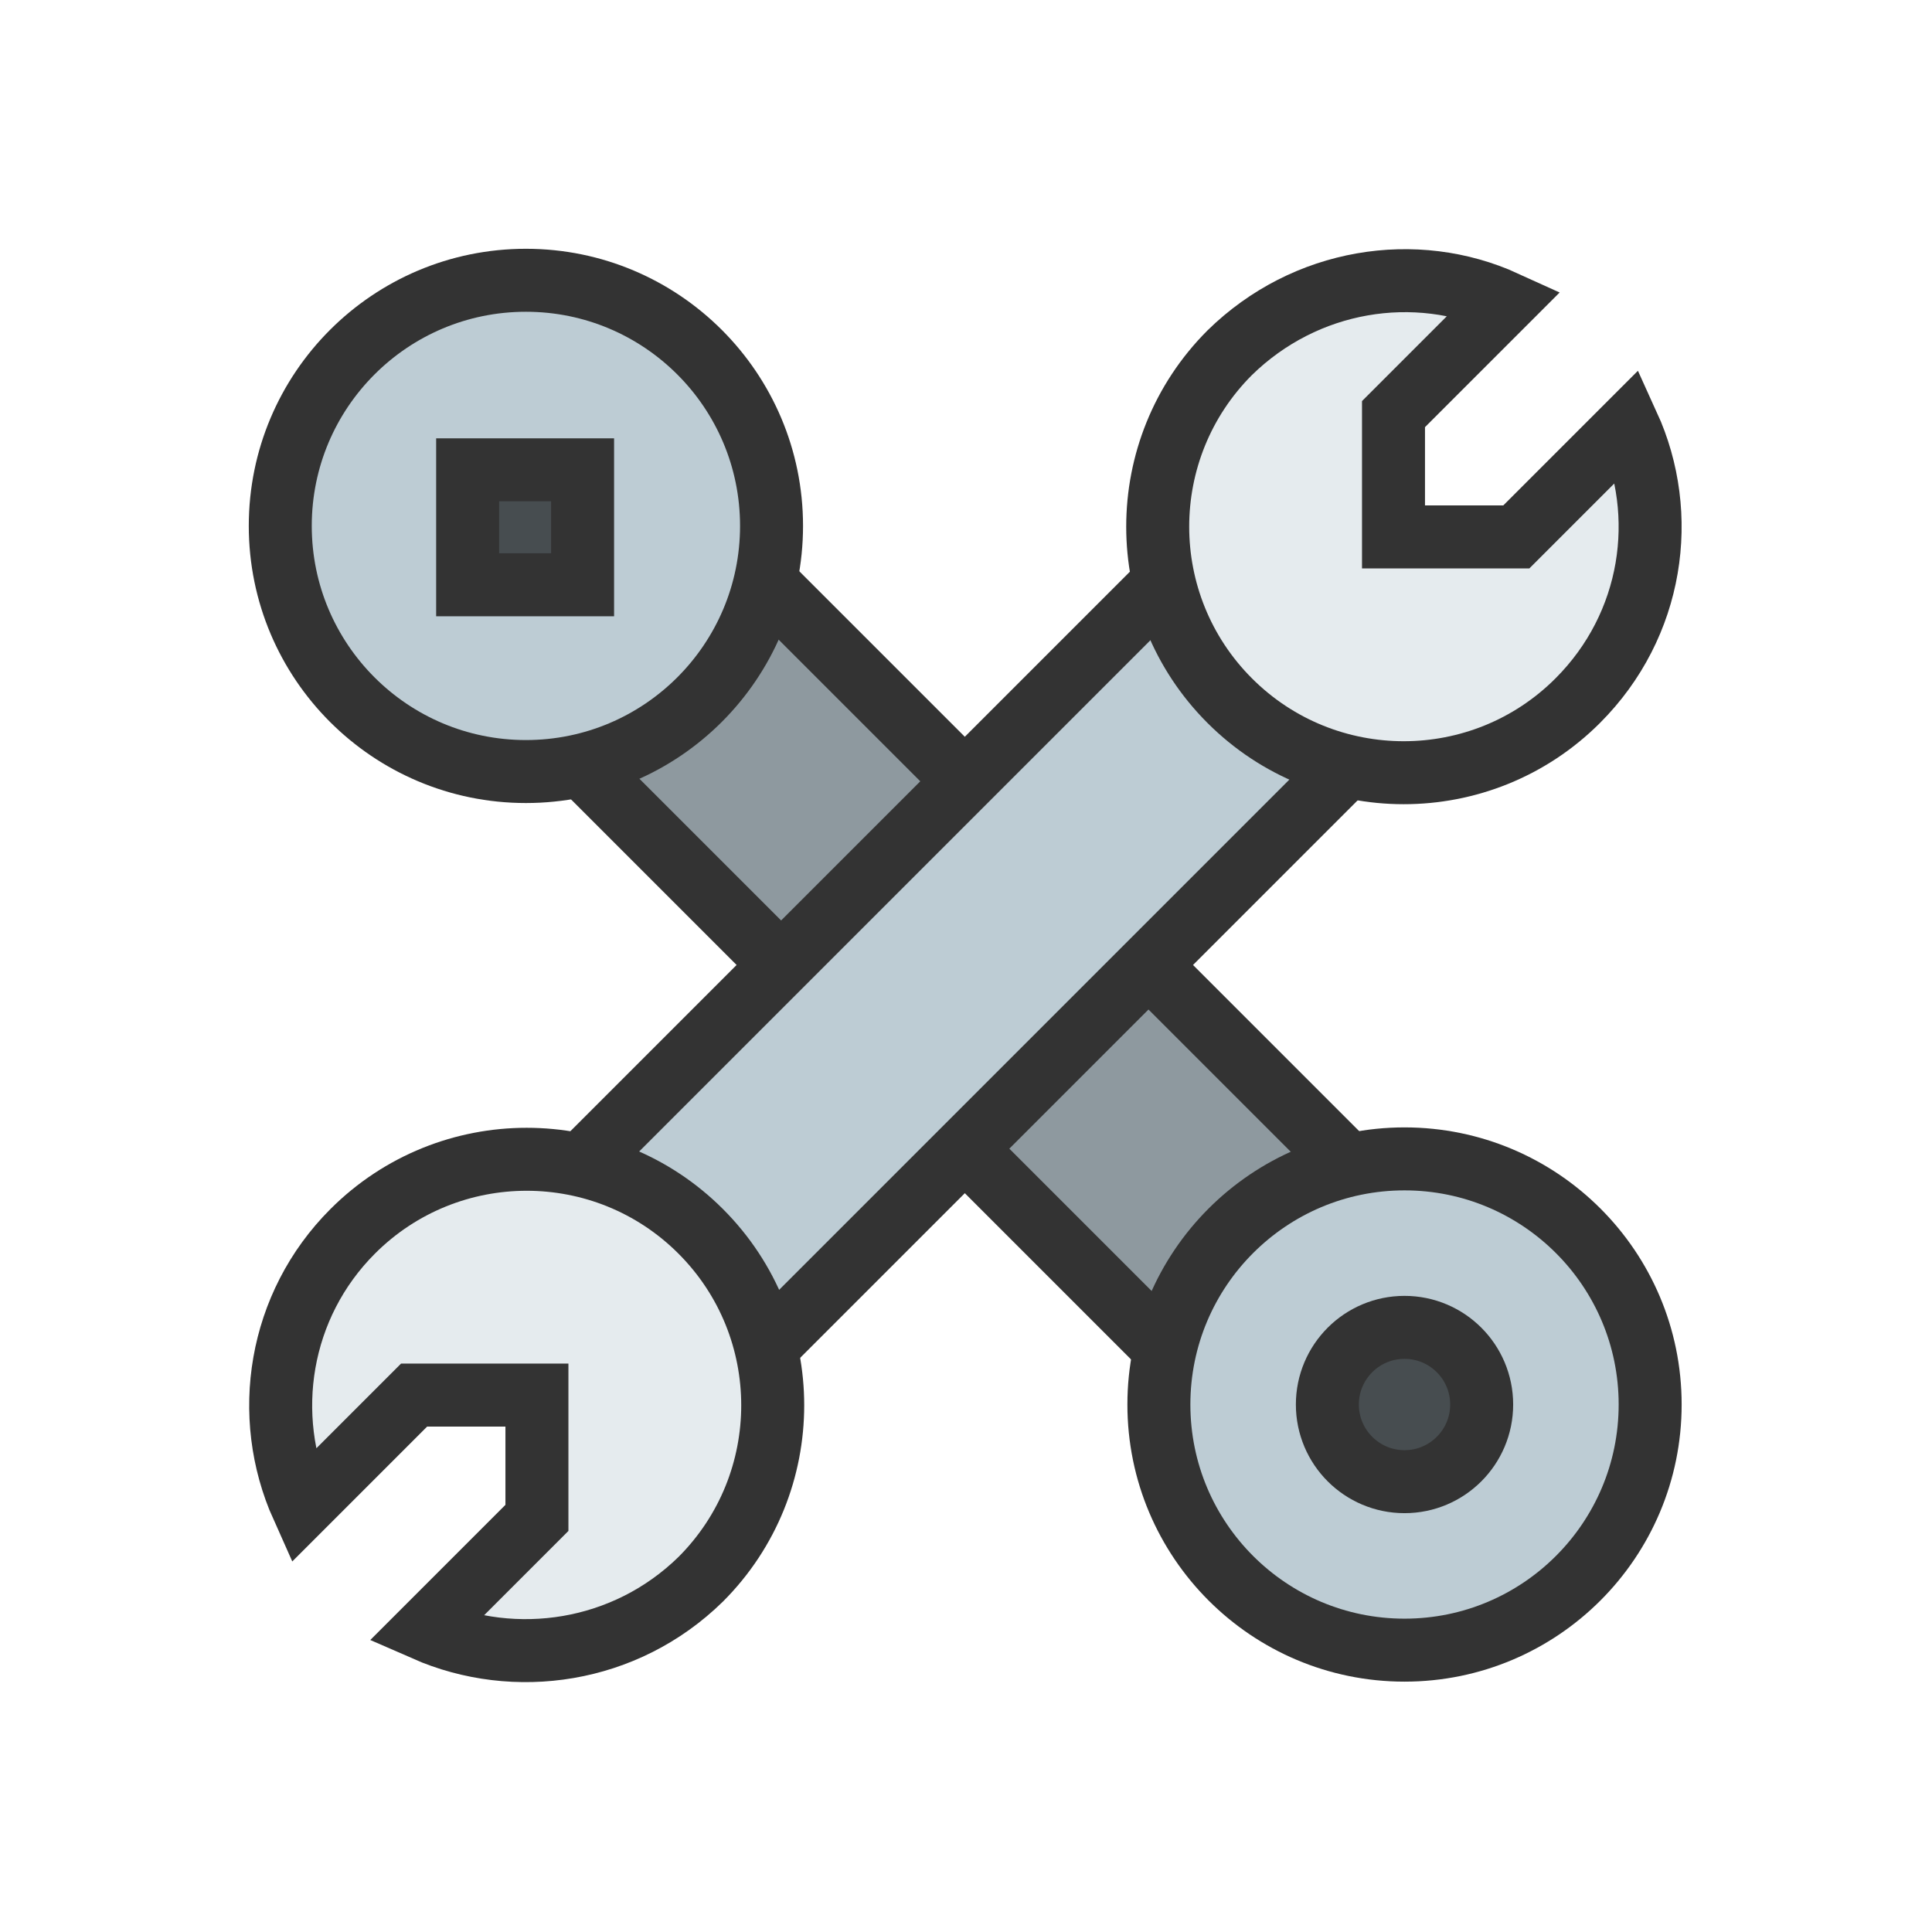 <?xml version="1.0" encoding="utf-8"?>
<!-- Generator: Adobe Illustrator 25.0.0, SVG Export Plug-In . SVG Version: 6.00 Build 0)  -->
<svg version="1.1" xmlns="http://www.w3.org/2000/svg" xmlns:xlink="http://www.w3.org/1999/xlink" x="0px" y="0px"
	 viewBox="0 0 122.7 122.7" style="enable-background:new 0 0 122.7 122.7;" xml:space="preserve">
<style type="text/css">
	.st0{display:none;}
	.st1{display:inline;}
	.st2{fill:none;stroke:#333333;stroke-width:4;stroke-miterlimit:10;}
	.st3{fill:#FFFFFF;}
	.st4{fill:#31CAFF;}
	.st5{fill:#8CC63F;}
	.st6{fill:none;stroke:#333333;stroke-width:4;stroke-linejoin:round;stroke-miterlimit:10;}
	.st7{fill:#8E999F;}
	.st8{fill:#BDCCD4;}
	.st9{fill:#474D50;}
	.st10{fill:#474D50;stroke:#333333;stroke-width:4;stroke-miterlimit:10;}
	.st11{fill:#E5EBEE;}
	.st12{fill:#F2F2F2;}
	.st13{fill:#FFD81A;}
	.st14{display:inline;fill:none;stroke:#333333;stroke-width:4;stroke-miterlimit:10;}
	.st15{fill:#0071BC;}
	.st16{fill:#7AD3AB;}
	.st17{fill:#30C476;}
	.st18{display:inline;fill:#FFFFFF;}
	.st19{fill:#39B54A;}
	.st20{display:inline;fill:none;stroke:#333333;stroke-width:4;stroke-linejoin:round;stroke-miterlimit:10;}
	.st21{display:inline;fill:#FFFFFF;stroke:#333333;stroke-width:4;stroke-miterlimit:10;}
	.st22{fill:none;stroke:#333333;stroke-width:4;stroke-linecap:round;stroke-linejoin:round;stroke-miterlimit:10;}
	.st23{display:inline;fill:none;stroke:#333333;stroke-width:4;stroke-linecap:round;stroke-linejoin:round;stroke-miterlimit:10;}
	.st24{fill:#4D4D4D;}
	.st25{display:inline;fill:#F2F2F2;}
	.st26{fill:#CCCCCC;}
	.st27{display:inline;fill:#CCCCCC;}
	.st28{fill:#333333;}
</style>
<g>
</g>
<g>
	<g class="st0">
		<g class="st1">
			<g>
				<g>
					<path class="st2" d="M96.7,26c19.5,19.5,19.5,51.2,0,70.7c-16.3,16.3-40.9,19-60,8.2"/>
					<polyline class="st2" points="96.7,40.6 96.7,26 111.3,26 					"/>
				</g>
				<g>
					<path class="st2" d="M26,96.7C6.4,77.2,6.4,45.5,26,26C42.2,9.7,66.9,7,86,17.8"/>
					<polyline class="st2" points="26,82 26,96.7 11.3,96.7 					"/>
				</g>
			</g>
		</g>
		<g class="st1">
			<g>
				<g>
					<path class="st3" d="M40,83.5c-4.9-6-7.9-13.8-7.9-22.2c0-4.5,0.8-8.8,2.4-12.8c4.8-12.2,16.1-21.1,29.7-22.2
						c-1-0.1-2-0.1-3-0.1c-14.9,0-27.6,9.3-32.8,22.4c-1.5,4-2.4,8.3-2.4,12.8c0,8.4,2.9,16.1,7.9,22.2c6.4,7.9,16.3,13,27.3,13
						c1,0,2-0.1,3-0.1C54.5,95.5,45.9,90.7,40,83.5z"/>
					<path class="st4" d="M94.5,72.9c1.3-3.6,2-7.5,2-11.6c0-9-3.4-17.1-8.9-23.4c-3-3.3-6.6-6.1-10.6-8.1
						c-3.9-1.9-8.2-3.2-12.7-3.5c-13.6,1.2-25,10-29.7,22.2c-1.5,4-2.4,8.3-2.4,12.8c0,8.4,2.9,16.1,7.9,22.2
						c5.9,7.2,14.5,12,24.3,12.9c5.7-0.5,11-2.3,15.6-5.2C86.7,86.9,91.9,80.5,94.5,72.9z"/>
				</g>
				<path class="st2" d="M96.5,61.3c0,3.5-0.5,6.8-1.4,10c-0.2,0.6-0.3,1.1-0.5,1.6c-2.7,7.6-7.8,14-14.6,18.2c-1,0.6-2,1.2-3,1.7
					c0,0-0.1,0-0.1,0.1c-4.7,2.3-10,3.6-15.5,3.6c-11,0-20.9-5.1-27.3-13c-0.3-0.4-0.6-0.8-0.9-1.1c-4.4-5.9-7-13.1-7-21
					c0-4.5,0.8-8.8,2.4-12.8c0.3-0.7,0.6-1.4,0.9-2.1c5.6-12,17.8-20.3,31.9-20.3c5.6,0,11,1.3,15.7,3.7c4,2,7.6,4.8,10.6,8.1
					c2.6,2.9,4.7,6.2,6.2,9.8C95.5,52,96.5,56.5,96.5,61.3z"/>
			</g>
			<g>
				<path class="st3" d="M85,67.3V56h-6v11.3c0,2.2,1.8,4,4,4h6C86.8,71.3,85,69.5,85,67.3z"/>
				<rect x="85.3" y="47.8" class="st3" width="6" height="8.2"/>
				<path class="st5" d="M93.8,47.8h-2.4V56h-6H85v11.3c0,2.2,1.8,4,4,4h6.1c0.9-3.2,1.4-6.5,1.4-10C96.5,56.5,95.5,52,93.8,47.8z"
					/>
			</g>
			<path class="st2" d="M95.1,71.3c0.9-3.2,1.4-6.5,1.4-10c0-4.8-1-9.4-2.7-13.5h-8.4V56H79v11.3c0,2.2,1.8,4,4,4H95.1z"/>
			<g>
				<path class="st3" d="M64.3,26.3c-1-0.1-2-0.1-3-0.1c-14.1,0-26.3,8.3-31.9,20.3l0,0h6l0,0C40.6,35.4,51.5,27.4,64.3,26.3z"/>
				<path class="st5" d="M77,92.8v-5.7h-4.7h-6c-2.8,0-5-2.2-5-5v-3.9h6h1V65.2h-8.1h-6v-5.4c0-2.8,2.2-5,5-5h5v-9.3
					c0-2.2,1.8-4,4-4h6H77V29.8c-3.9-1.9-8.2-3.2-12.7-3.5c-12.8,1.1-23.7,9-28.9,20.2l0,0h9.8v8.1c0,2.8-2.2,5-5,5h-2.9v6.7
					c0,2.8,2.2,5,5,5h0.9v6c0,2.8-2.2,5-5,5l-5.1,0c0.3,0.4,0.6,0.8,0.9,1.1c6.4,7.9,16.3,13,27.3,13c1,0,2-0.1,3-0.1
					c4.5-0.4,8.7-1.6,12.5-3.5C76.9,92.9,77,92.8,77,92.8L77,92.8z"/>
			</g>
			<path class="st3" d="M39.1,82.3h-6c0.3,0.4,0.6,0.8,0.9,1.1c6.4,7.9,16.3,13,27.3,13c1,0,2-0.1,3-0.1
				c-9.8-0.8-18.4-5.7-24.3-12.9C39.7,83.1,39.4,82.7,39.1,82.3z"/>
			<g>
				<path class="st6" d="M33.1,82.3c0.3,0.4,0.6,0.8,0.9,1.1c6.4,7.9,16.3,13,27.3,13c5.6,0,10.8-1.3,15.5-3.6c0,0,0.1,0,0.1-0.1
					l0,0v-5.7H66.3c-2.8,0-5-2.2-5-5v-3.9h7V65.2H54.3v-5.4c0-2.8,2.2-5,5-5h5v-9.3c0-2.2,1.8-4,4-4H77V29.8
					c-4.7-2.4-10-3.7-15.7-3.7c-14.1,0-26.3,8.3-31.9,20.3l0,0h15.8v8.1c0,2.8-2.2,5-5,5h-2.9v6.7c0,2.8,2.2,5,5,5h0.9v6
					c0,2.8-2.2,5-5,5L33.1,82.3z"/>
			</g>
		</g>
	</g>
	<g>
		<g>
			
				<rect x="53" y="23.5" transform="matrix(0.707 -0.707 0.707 0.707 -25.37 61.249)" class="st7" width="16.5" height="75.5"/>
			
				<rect x="53" y="23.5" transform="matrix(0.707 -0.707 0.707 0.707 -25.37 61.249)" class="st2" width="16.5" height="75.5"/>
			<circle class="st8" cx="33.4" cy="33.4" r="15.6"/>
			<circle class="st2" cx="33.4" cy="33.4" r="15.6"/>
			<circle class="st8" cx="89.2" cy="89.2" r="15.6"/>
			<circle class="st2" cx="89.2" cy="89.2" r="15.6"/>
			
				<rect x="29.7" y="29.7" transform="matrix(6.123234e-17 -1 1 6.123234e-17 -3.527134e-05 66.838)" class="st9" width="7.3" height="7.3"/>
			
				<rect x="29.7" y="29.7" transform="matrix(6.123234e-17 -1 1 6.123234e-17 -3.527134e-05 66.838)" class="st2" width="7.3" height="7.3"/>
			<circle class="st10" cx="89.2" cy="89.2" r="4.9"/>
		</g>
		<g>
			
				<rect x="53.1" y="23.5" transform="matrix(0.707 0.707 -0.707 0.707 61.296 -25.485)" class="st8" width="16.5" height="75.5"/>
			
				<rect x="53.1" y="23.5" transform="matrix(0.707 0.707 -0.707 0.707 61.296 -25.485)" class="st2" width="16.5" height="75.5"/>
			<g>
				<path class="st11" d="M103.4,27l-7.1,7.1h-7.8v-7.8l7.1-7.1c-5.7-2.6-12.7-1.5-17.5,3.2c-6.1,6.1-6.1,16,0,22.1
					c6.1,6.1,16,6.1,22.1,0C105,39.7,106,32.7,103.4,27z"/>
			</g>
			<g>
				<path class="st2" d="M103.4,27l-7.1,7.1h-7.8v-7.8l7.1-7.1c-5.7-2.6-12.7-1.5-17.5,3.2c-6.1,6.1-6.1,16,0,22.1
					c6.1,6.1,16,6.1,22.1,0C105,39.7,106,32.7,103.4,27z"/>
			</g>
			<g>
				<path class="st11" d="M44.5,100.3c6.1-6.1,6.1-16,0-22.1c-6.1-6.1-16-6.1-22.1,0c-4.7,4.7-5.8,11.7-3.2,17.5l7.1-7.1h7.8v7.8
					l-7.1,7.1C32.7,106,39.7,105,44.5,100.3z"/>
			</g>
			<g>
				<path class="st2" d="M44.5,100.3c6.1-6.1,6.1-16,0-22.1c-6.1-6.1-16-6.1-22.1,0c-4.7,4.7-5.8,11.7-3.2,17.5l7.1-7.1h7.8v7.8
					l-7.1,7.1C32.7,106,39.7,105,44.5,100.3z"/>
			</g>
		</g>
	</g>
	<g class="st0">
		<g class="st1">
			<g>
				<g>
					<rect x="45.4" y="11.3" class="st3" width="5" height="100"/>
					<rect x="50.4" y="11.3" class="st8" width="26.8" height="100"/>
				</g>
				
					<rect x="11.3" y="45.4" transform="matrix(6.123234e-17 -1 1 6.123234e-17 2.965959e-04 122.66)" class="st2" width="100" height="31.8"/>
				<g>
					<path class="st3" d="M43.6,77.2V45.4c0-11.7,8.9-21.3,20.2-22.6c-0.8-0.1-1.7-0.1-2.5-0.1c-12.6,0-22.7,10.2-22.7,22.7v31.8
						c0,12.6,10.2,22.7,22.7,22.7c0.8,0,1.7,0,2.5-0.1C52.5,98.6,43.6,88.9,43.6,77.2z"/>
					<path class="st12" d="M84.1,77.2V45.4c0-11.7-8.9-21.3-20.2-22.6c-11.4,1.2-20.2,10.9-20.2,22.6v31.8
						c0,11.7,8.9,21.3,20.2,22.6C75.2,98.6,84.1,88.9,84.1,77.2z"/>
				</g>
				<g>
					<path class="st2" d="M61.3,100c-12.6,0-22.7-10.2-22.7-22.7V45.4c0-12.6,10.2-22.7,22.7-22.7c12.6,0,22.7,10.2,22.7,22.7v31.8
						C84.1,89.8,73.9,100,61.3,100z"/>
				</g>
			</g>
			<g>
				<path class="st3" d="M58.4,46.1c0-3.5,2.3-6.5,5.5-7.5c-0.8-0.3-1.6-0.4-2.5-0.4c-4.4,0-8,3.6-8,8s3.6,8,8,8
					c0.9,0,1.7-0.1,2.5-0.4C60.7,52.6,58.4,49.6,58.4,46.1z"/>
				<path class="st13" d="M69.3,46.1c0-3.5-2.3-6.5-5.5-7.5c-3.2,1-5.5,4-5.5,7.5c0,3.5,2.3,6.5,5.5,7.5
					C67,52.6,69.3,49.6,69.3,46.1z"/>
			</g>
			<ellipse transform="matrix(0.707 -0.707 0.707 0.707 -14.628 56.869)" class="st2" cx="61.3" cy="46.1" rx="8" ry="8"/>
			<line class="st2" x1="52.4" y1="70" x2="70.3" y2="70"/>
			<line class="st2" x1="52.4" y1="81.3" x2="70.3" y2="81.3"/>
		</g>
		<g class="st1">
			<path class="st2" d="M88.9,35.7c9.1,0,16.5,7.4,16.5,16.5"/>
			<path class="st2" d="M88.9,45.6c3.6,0,6.6,2.9,6.6,6.6"/>
			<path class="st2" d="M88.9,24.9c15,0,27.2,12.2,27.2,27.2"/>
		</g>
		<g class="st1">
			<path class="st2" d="M33.7,35.7c-9.1,0-16.5,7.4-16.5,16.5"/>
			<path class="st2" d="M33.7,45.6c-3.6,0-6.6,2.9-6.6,6.6"/>
			<path class="st2" d="M33.7,24.9c-15,0-27.2,12.2-27.2,27.2"/>
		</g>
	</g>
	<g class="st0">
		<line class="st14" x1="99.3" y1="50.5" x2="83.8" y2="22.4"/>
		<line class="st14" x1="89.9" y1="89.3" x2="105.3" y2="61.3"/>
		<line class="st14" x1="51.8" y1="100.3" x2="83.8" y2="100.3"/>
		<line class="st14" x1="23.3" y1="72.2" x2="38.8" y2="100.3"/>
		<line class="st14" x1="32.8" y1="33.2" x2="17.3" y2="61.3"/>
		<line class="st14" x1="70.8" y1="22.4" x2="38.8" y2="22.4"/>
		<g class="st1">
			<circle class="st15" cx="17.3" cy="61.3" r="6"/>
			<circle class="st16" cx="17.3" cy="61.3" r="6"/>
			<circle class="st2" cx="17.3" cy="61.3" r="6"/>
		</g>
		<g class="st1">
			<circle class="st16" cx="105.3" cy="61.3" r="6"/>
			<circle class="st2" cx="105.3" cy="61.3" r="6"/>
		</g>
		<g class="st1">
			<circle class="st13" cx="83.9" cy="22.4" r="6"/>
			<circle class="st2" cx="83.9" cy="22.4" r="6"/>
		</g>
		<g class="st1">
			<circle class="st3" cx="38.8" cy="22.4" r="6"/>
			<circle class="st17" cx="38.8" cy="22.4" r="6"/>
			<circle class="st2" cx="38.8" cy="22.4" r="6"/>
		</g>
		<g class="st1">
			<circle class="st17" cx="83.9" cy="100.3" r="6"/>
			<circle class="st2" cx="83.9" cy="100.3" r="6"/>
		</g>
		<g class="st1">
			<circle class="st13" cx="38.8" cy="100.3" r="6"/>
			<circle class="st2" cx="38.8" cy="100.3" r="6"/>
		</g>
		<g class="st1">
			<circle class="st8" cx="61.3" cy="61.3" r="6.6"/>
			<circle class="st2" cx="61.3" cy="61.3" r="6.6"/>
			<path class="st2" d="M44.8,61.3c0-9.1,7.4-16.5,16.5-16.5"/>
			<path class="st2" d="M77.8,61.3c0,9.1-7.4,16.5-16.5,16.5"/>
			<path class="st2" d="M37.1,61.3C37.1,48,48,37.1,61.3,37.1"/>
			<path class="st2" d="M85.5,61.3c0,13.4-10.8,24.2-24.2,24.2"/>
		</g>
	</g>
	<g class="st0">
		<g class="st1">
			<path class="st3" d="M18.6,61.3c0-25.4,20-46.2,45.1-47.4c-0.8,0-1.6-0.1-2.4-0.1c-26.2,0-47.5,21.3-47.5,47.5
				c0,26.2,21.3,47.5,47.5,47.5c0.8,0,1.6,0,2.4-0.1C38.6,107.5,18.6,86.8,18.6,61.3z"/>
			<ellipse class="st5" cx="63.7" cy="61.3" rx="45.1" ry="47.4"/>
		</g>
		<circle class="st18" cx="61.3" cy="61.3" r="38"/>
		<circle class="st14" cx="61.3" cy="61.3" r="47.5"/>
		<g class="st1">
			<path class="st3" d="M30.2,70.8h-5.7c4.2,16.4,19.1,28.5,36.8,28.5c1,0,1.9,0,2.8-0.1C47.7,98,34.2,86.3,30.2,70.8z"/>
			<path class="st19" d="M98.1,70.8H30.2c4,15.5,17.5,27.2,33.9,28.4C80.6,98,94.1,86.3,98.1,70.8z"/>
		</g>
		<g class="st1">
			<path class="st2" d="M61.3,99.3c17.7,0,32.6-12.1,36.8-28.5H24.5C28.8,87.2,43.6,99.3,61.3,99.3z"/>
		</g>
		<g class="st1">
			<path class="st2" d="M89.8,61.3h9.5c0-21-17-38-38-38s-38,17-38,38h9.5"/>
			<line class="st2" x1="61.3" y1="23.3" x2="61.3" y2="32.8"/>
			<line class="st2" x1="34.5" y1="34.5" x2="41.2" y2="41.2"/>
			<line class="st2" x1="88.2" y1="34.5" x2="81.5" y2="41.2"/>
		</g>
		<g class="st1">
			<polygon class="st3" points="61.3,44 53.7,85.1 57.5,85.1 63.2,54.2 			"/>
			<polygon class="st4" points="57.5,85.1 68.9,85.1 63.2,54.2 			"/>
		</g>
		<polygon class="st20" points="53.7,85.1 61.3,44 68.9,85.1 		"/>
		<circle class="st21" cx="61.3" cy="85.1" r="7.6"/>
	</g>
	<g class="st0">
		<g class="st1">
			<polygon class="st19" points="14.4,80.5 25.6,100.2 54.4,100.2 54.4,80.5 			"/>
		</g>
		<g class="st1">
			<polygon class="st22" points="14.4,80.5 25.6,100.2 54.4,100.2 54.4,80.5 			"/>
			<polyline class="st2" points="25.6,100.2 54.4,100.2 54.4,80.5 14.4,80.5 			"/>
		</g>
		<g class="st1">
			<polygon class="st19" points="86.1,80.5 77,65.2 94.1,55.2 108.3,80.5 			"/>
			<polygon class="st22" points="86.1,80.5 77,65.2 94.1,55.2 108.3,80.5 			"/>
			<polyline class="st2" points="86.1,80.5 77,65.2 94.1,55.2 108.3,80.5 			"/>
			<g>
				<polygon class="st3" points="77.5,80.5 74.9,80.5 74.9,76.1 60.6,90.3 74.9,104.5 74.9,100.2 77.5,100.2 67.6,90.3 				"/>
				<polygon class="st5" points="77.5,80.5 67.6,90.3 77.5,100.2 81.9,100.2 97.1,100.2 108.3,80.5 				"/>
			</g>
			<polygon class="st22" points="108.3,80.5 74.9,80.5 74.9,76.1 60.6,90.3 74.9,104.5 74.9,100.2 97.1,100.2 			"/>
			<polyline class="st2" points="108.3,80.5 74.9,80.5 74.9,76.1 60.6,90.3 74.9,104.5 74.9,100.2 97.1,100.2 			"/>
		</g>
		<g class="st1">
			<polygon class="st3" points="31.4,60.8 27.8,58.7 41.7,55 41.4,53.5 21.8,58.7 25.4,60.8 14.4,80.5 25.6,100.2 28.6,94.9 
				20.4,80.5 			"/>
			<polygon class="st5" points="46.3,73.2 41.7,55 27.8,58.7 31.4,60.8 20.4,80.5 28.6,94.9 42.4,70.9 			"/>
		</g>
		<polygon class="st23" points="46.3,73.2 41.4,53.5 21.8,58.7 25.4,60.8 14.4,80.5 25.6,100.2 42.4,70.9 		"/>
		<polyline class="st14" points="25.6,100.2 42.4,70.9 46.3,73.2 41.4,53.5 21.8,58.7 25.4,60.8 14.4,80.5 		"/>
		<g class="st1">
			<g>
				<polygon class="st3" points="72.9,47.1 56.3,18.1 50.3,18.1 66.9,47.1 63,49.3 82.5,54.7 82.9,53.1 69,49.3 				"/>
				<polygon class="st5" points="84,37.3 72.9,18.1 56.3,18.1 72.9,47.1 69,49.3 82.9,53.1 87.7,35.2 				"/>
			</g>
			<polygon class="st19" points="50.3,18.1 35.3,43 52.5,52.9 61.3,37.4 			"/>
			<polygon class="st22" points="84,37.3 72.9,18.1 50.3,18.1 66.9,47.1 63,49.3 82.5,54.7 87.7,35.2 			"/>
			<polyline class="st2" points="50.3,18.1 66.9,47.1 63,49.3 82.5,54.7 87.7,35.2 84,37.3 72.9,18.1 			"/>
			<polygon class="st22" points="50.3,18.1 35.3,43 52.5,52.9 61.3,37.4 			"/>
			<polyline class="st2" points="50.3,18.1 35.3,43 52.5,52.9 61.3,37.4 			"/>
		</g>
	</g>
	<g class="st0">
		<g class="st1">
			<rect x="21.3" y="60.3" class="st3" width="5" height="47"/>
			<rect x="26.3" y="60.3" class="st13" width="75" height="47"/>
		</g>
		<rect x="21.3" y="60.3" class="st14" width="80" height="47"/>
		<line class="st14" x1="33.3" y1="107.3" x2="33.3" y2="60.3"/>
		<line class="st14" x1="89.3" y1="60.3" x2="89.3" y2="107.3"/>
		<g class="st1">
			<path class="st3" d="M63.8,15.4c-0.8-0.1-1.7-0.1-2.5-0.1c-15.4,0-28,12.6-28,28v17h5v-17C38.3,28.7,49.6,16.7,63.8,15.4z"/>
			<path class="st3" d="M66.3,27.3c-0.9,0-1.7,0.1-2.5,0.2c7.6,1.2,13.5,7.8,13.5,15.8v17h5v-17C82.3,34.5,75.2,27.3,66.3,27.3z"/>
			<path class="st11" d="M63.8,15.4c-14.3,1.3-25.5,13.3-25.5,27.9v17h7v-17c0-8.8,7.2-16,16-16c0.9,0,1.7,0.1,2.5,0.2
				c0.8-0.1,1.6-0.2,2.5-0.2c8.8,0,16,7.2,16,16v17h7v-17C89.3,28.7,78.1,16.7,63.8,15.4z"/>
		</g>
		<g class="st1">
			<path class="st2" d="M89.3,60.3h-12v-17c0-8.8-7.2-16-16-16c-8.8,0-16,7.2-16,16v17h-12v-17c0-15.4,12.6-28,28-28
				c15.4,0,28,12.6,28,28V60.3z"/>
		</g>
		<g class="st1">
			<line class="st2" x1="61.3" y1="80.3" x2="61.3" y2="97.3"/>
			<circle class="st24" cx="61.3" cy="80.3" r="7"/>
			<circle class="st2" cx="61.3" cy="80.3" r="7"/>
		</g>
	</g>
	<g class="st0">
		<path class="st25" d="M101.3,22.8h-80v83.5h80c3.6,0,6.5-2.9,6.5-6.5V16.3C107.8,19.9,104.9,22.8,101.3,22.8z"/>
		<path class="st14" d="M101.3,22.8h-80v83.5h80c3.6,0,6.5-2.9,6.5-6.5V16.3C107.8,19.9,104.9,22.8,101.3,22.8z"/>
		<g class="st1">
			<g>
				<polygon class="st3" points="69.7,40.9 66.9,38.1 49.1,55.9 49.1,87.2 54.6,87.2 54.6,55.9 				"/>
				<polygon class="st19" points="69.7,40.9 54.6,55.9 54.6,87.2 84.8,87.2 84.8,55.9 				"/>
			</g>
			<polygon class="st2" points="84.8,87.2 49.1,87.2 49.1,55.9 66.9,38.1 84.8,55.9 			"/>
			<polyline class="st2" points="95.7,66.8 66.9,38.1 38.1,66.8 			"/>
		</g>
		<g class="st1">
			<path class="st3" d="M20.4,99.8v-77c0-2.6,1.5-4.8,3.7-5.9c-0.8-0.4-1.8-0.6-2.8-0.6c-3.6,0-6.5,2.9-6.5,6.5v77
				c0,3.6,2.9,6.5,6.5,6.5c1,0,1.9-0.2,2.8-0.6C21.9,104.6,20.4,102.4,20.4,99.8z"/>
			<path class="st26" d="M27.8,99.8v-77c0-2.6-1.5-4.8-3.7-5.9c-2.2,1-3.7,3.3-3.7,5.9v77c0,2.6,1.5,4.8,3.7,5.9
				C26.3,104.6,27.8,102.4,27.8,99.8z"/>
		</g>
		<path class="st14" d="M21.3,16.3c-3.6,0-6.5,2.9-6.5,6.5v77c0,3.6,2.9,6.5,6.5,6.5c3.6,0,6.5-2.9,6.5-6.5v-77
			C27.8,19.2,24.9,16.3,21.3,16.3z"/>
		<circle class="st27" cx="21.3" cy="99.8" r="6.5"/>
		<circle class="st14" cx="21.3" cy="99.8" r="6.5"/>
	</g>
	<g class="st0">
		<g class="st1">
			<g>
				<path class="st28" d="M26,36l4.9,8.7l4.9-8.7h1.5v12.8h-1.7v-9.4l-4.1,7.3h-1.2l-4.1-7.3v9.4h-1.7V36H26z"/>
				<path class="st28" d="M37.9,49.3h-2.7v-8l-3.3,5.9h-1.8l-3.3-5.9v8h-2.7V35.5h2.3l4.6,8.2l4.6-8.2h2.3V49.3z M36.2,48.3h0.7
					V36.5h-0.7L31,45.7l-5.2-9.2h-0.7v11.8h0.7V37.4l4.9,8.7h0.6l4.9-8.7V48.3z"/>
			</g>
			<g>
				<path class="st28" d="M48.3,45.6h-6.2l-1.3,3.2h-1.8L44.3,36h1.8l5.3,12.8h-1.8L48.3,45.6z M47.7,44.1l-2.5-6.2l-2.5,6.2H47.7z"
					/>
				<path class="st28" d="M52.1,49.3h-2.9l-1.3-3.2h-5.5l-1.3,3.2h-2.8L44,35.5h2.4L52.1,49.3z M49.9,48.3h0.8l-4.8-11.8h-1.1
					l-4.9,11.8h0.7l1.3-3.2h6.8L49.9,48.3z M48.4,44.6H42l3.2-8L48.4,44.6z M43.4,43.6h3.5l-1.7-4.3L43.4,43.6z"/>
			</g>
			<g>
				<path class="st28" d="M57.6,36c4.4,0,7,2.6,7,6.4s-2.6,6.4-7,6.4h-4.5V36H57.6z M62.9,42.4c0-3.1-2-4.9-5.2-4.9h-2.9v9.8h2.9
					C60.9,47.3,62.9,45.5,62.9,42.4z"/>
				<path class="st28" d="M57.6,49.3h-5V35.5h5c4.5,0,7.5,2.7,7.5,6.9C65.1,46.6,62.2,49.3,57.6,49.3z M53.6,48.3h4
					c4,0,6.5-2.3,6.5-5.9c0-3.6-2.5-5.9-6.5-5.9h-4V48.3z M57.7,47.8h-3.4V37h3.4c3.5,0,5.7,2.1,5.7,5.4
					C63.4,45.8,61.3,47.8,57.7,47.8z M55.3,46.8h2.4c3,0,4.7-1.6,4.7-4.4c0-2.8-1.7-4.4-4.7-4.4h-2.4V46.8z"/>
			</g>
			<g>
				<path class="st28" d="M75.9,36v1.5h-7.4v4h6.9V43h-6.9v4.3H76v1.5h-9.2V36H75.9z"/>
				<path class="st28" d="M76.5,49.3H66.3V35.5h10.1V38H69v3h6.9v2.5H69v3.3h7.6V49.3z M67.3,48.3h8.2v-0.5H68v-5.3h6.9V42H68v-5
					h7.4v-0.5h-8.1V48.3z"/>
			</g>
			<g>
				<path class="st28" d="M84.4,48.8h-1.7V36h1.7V48.8z"/>
				<path class="st28" d="M84.9,49.3h-2.7V35.5h2.7V49.3z M83.2,48.3h0.7V36.5h-0.7V48.3z"/>
			</g>
			<g>
				<path class="st28" d="M88.7,36l7.7,10v-10h1.7v12.8h-1.6l-7.7-10v10h-1.7V36H88.7z"/>
				<path class="st28" d="M89.3,49.3h-2.7V35.5h2.3l7,9v-9.1h2.7v13.8h-2.3l-7-9V49.3z M87.6,48.3h0.7v-11l8.5,10.9h0.8V36.4h-0.7
					v11l-8.5-10.9h-0.8V48.3z"/>
			</g>
		</g>
		<g class="st1">
			<g>
				<path class="st28" d="M18.9,73.4L16,76.7v4.7h-4.7V60.5H16v9.8l8.3-9.8h5.7L21.9,70l8.6,11.4h-5.8L18.9,73.4z"/>
			</g>
			<g>
				<path class="st28" d="M29.4,71c0-6.3,4.8-11,11.3-11c6.5,0,11.3,4.6,11.3,11c0,6.3-4.8,11-11.3,11C34.2,81.9,29.4,77.3,29.4,71z
					 M47.2,71c0-3.9-2.8-6.8-6.6-6.8C36.8,64.2,34,67,34,71c0,3.9,2.8,6.8,6.6,6.8C44.4,77.7,47.2,74.9,47.2,71z"/>
			</g>
			<g>
				<path class="st28" d="M67.1,81.4l-4-6.6h-3.7v6.6h-4.7V60.5H63c5.3,0,8.4,2.8,8.4,7.1c0,2.9-1.4,5.1-3.8,6.2l4.8,7.5H67.1z
					 M59.3,70.7h3.5c2.5,0,3.9-1,3.9-3c0-2-1.5-3-3.9-3h-3.5V70.7z"/>
			</g>
			<g>
				<path class="st28" d="M74.6,60.5h15.5v4H79.3v4.2h10v4h-10v4.5h11.1v4H74.6V60.5z"/>
			</g>
			<g>
				<path class="st28" d="M106.2,77.3h-8.1l-1.5,4h-4.8l8.1-20.9h4.8l8.1,20.9h-5.2L106.2,77.3z M104.8,73.3l-2.6-7.3l-2.6,7.3
					H104.8z"/>
			</g>
		</g>
	</g>
</g>
</svg>
